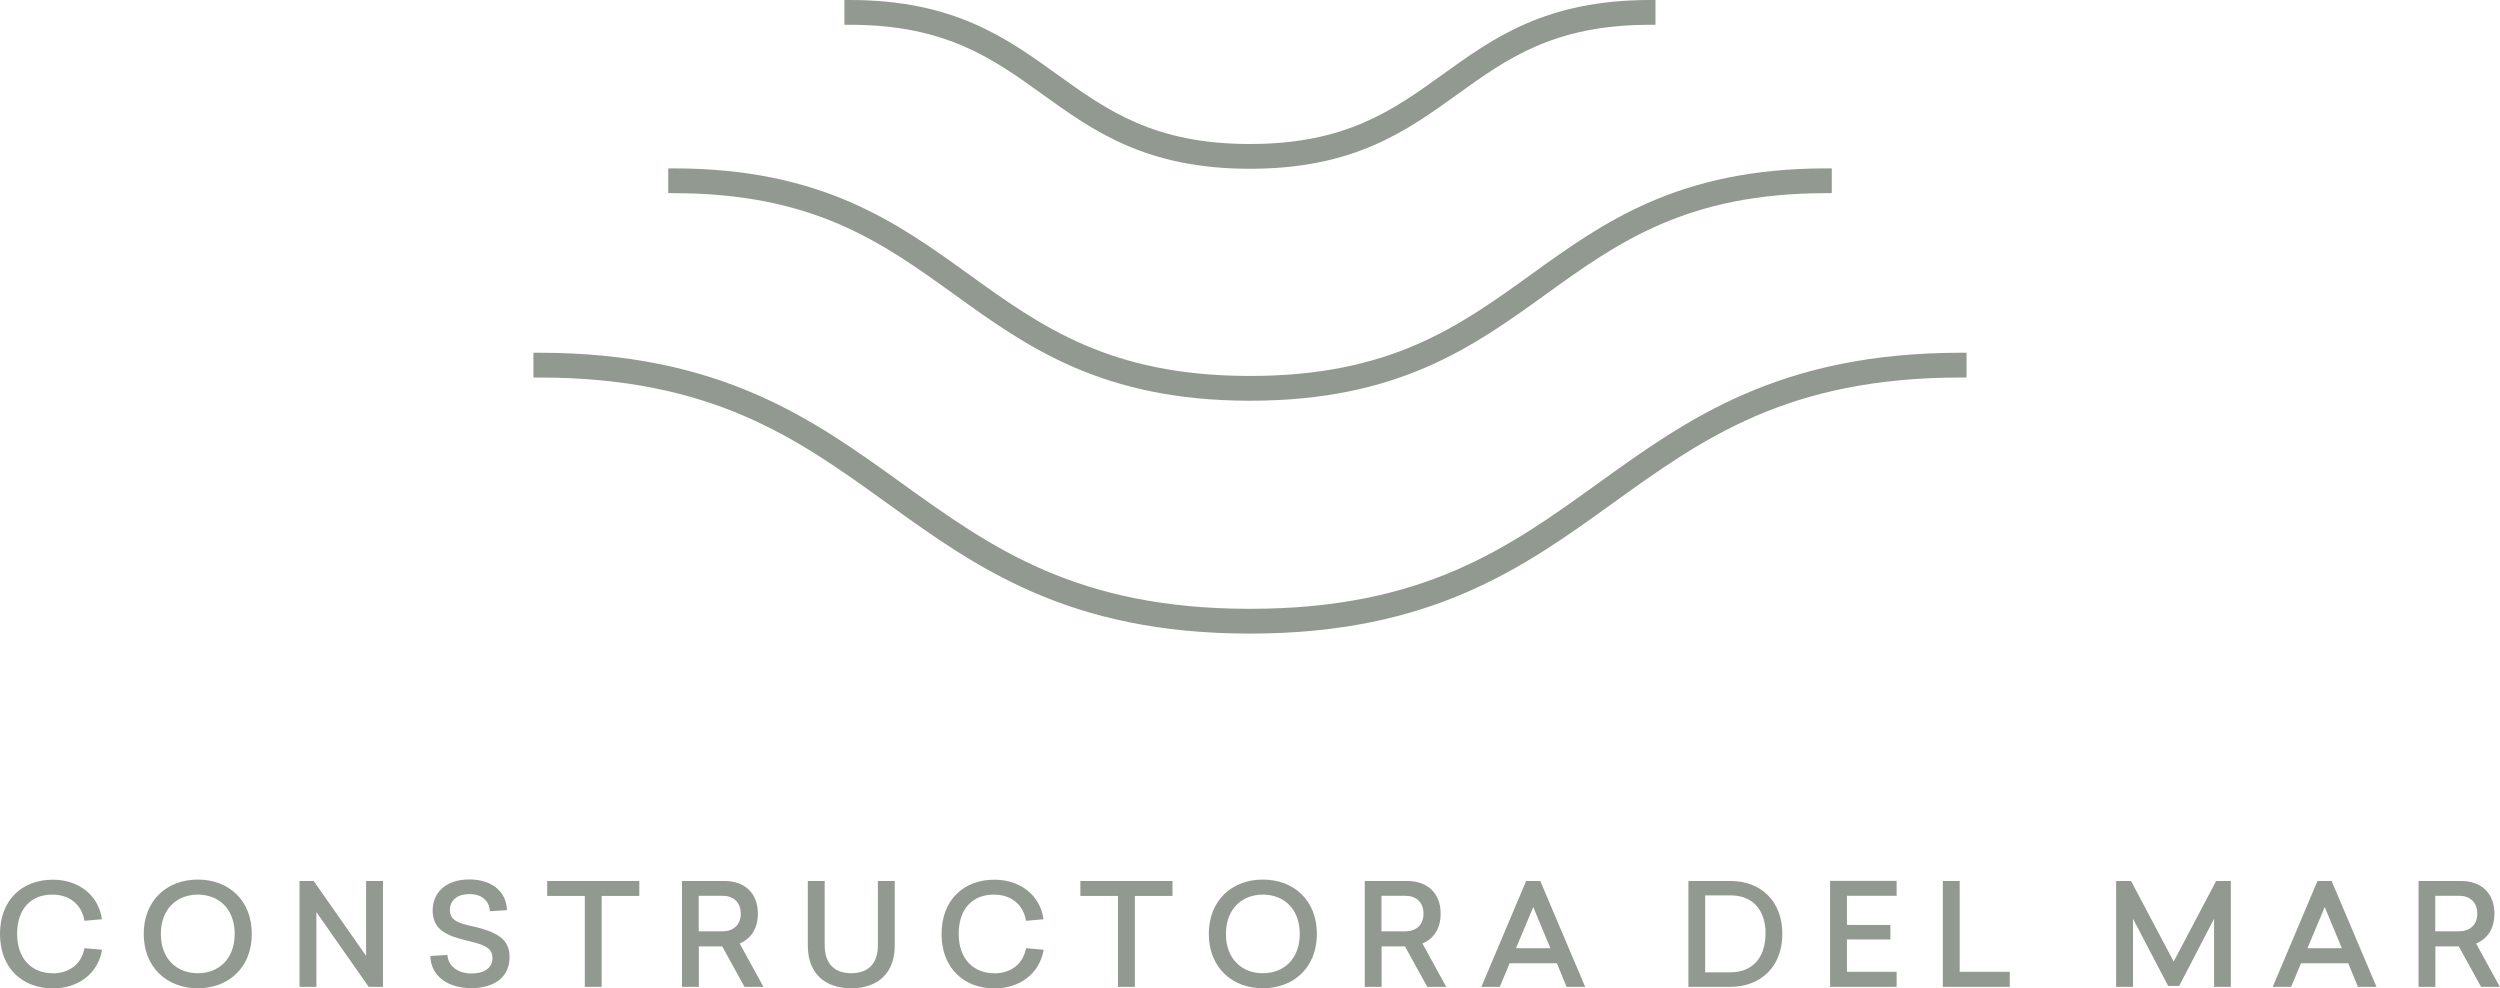 <?xml version="1.0" encoding="UTF-8"?>
<svg xmlns="http://www.w3.org/2000/svg" id="Layer_2" data-name="Layer 2" viewBox="0 0 192.71 76.18">
  <defs>
    <style>
      .cls-1 {
        fill: #929990;
        stroke-width: 0px;
      }
    </style>
  </defs>
  <g id="Layer_1-2" data-name="Layer 1">
    <path class="cls-1" d="M65.5,1.91h-.41V0h.41c8.02,0,12.07,2.92,15.98,5.73,3.84,2.76,7.46,5.37,14.87,5.37s11.03-2.61,14.87-5.37c3.92-2.82,7.96-5.73,15.98-5.73h.41v1.91h-.41c-7.41,0-11.03,2.61-14.87,5.37-3.92,2.82-7.96,5.73-15.98,5.73s-12.07-2.92-15.98-5.73c-3.84-2.76-7.46-5.37-14.87-5.37ZM73.58,22.71c5.58,4.02,11.36,8.18,22.78,8.18s17.19-4.16,22.77-8.18c5.58-4.02,10.86-7.82,21.66-7.82h.41v-1.91h-.41c-11.42,0-17.19,4.16-22.77,8.18-5.58,4.02-10.86,7.82-21.66,7.82s-16.08-3.8-21.66-7.82c-5.58-4.02-11.36-8.18-22.78-8.18h-.41v1.91h.41c10.8,0,16.08,3.8,21.66,7.82ZM151.59,29.1v-1.91h-.41c-14.02,0-21.11,5.11-27.97,10.05-6.92,4.98-13.46,9.69-26.85,9.69s-19.93-4.71-26.86-9.69c-6.86-4.94-13.95-10.05-27.97-10.05h-.41v1.91h.41c13.4,0,19.93,4.7,26.85,9.69,6.86,4.94,13.95,10.05,27.97,10.05s21.11-5.11,27.97-10.05c6.92-4.98,13.46-9.69,26.85-9.69h.41ZM4.04,75.02c-1.53,0-2.72-1.06-2.72-3.03s1.1-3.03,2.71-3.03c1.29,0,2.26.72,2.48,2.02l1.35-.12c-.27-1.9-1.84-3.05-3.79-3.05-2.34,0-4.07,1.54-4.07,4.19s1.75,4.19,4.08,4.19c1.94,0,3.47-1.12,3.79-2.98l-1.36-.12c-.23,1.25-1.19,1.94-2.46,1.94ZM19.41,71.99c0,2.59-1.79,4.19-4.16,4.19s-4.17-1.6-4.17-4.19,1.79-4.19,4.17-4.19,4.16,1.6,4.16,4.19ZM18.09,71.99c0-1.91-1.21-3.03-2.84-3.03s-2.85,1.12-2.85,3.03,1.21,3.03,2.85,3.03,2.84-1.13,2.84-3.03ZM28.22,73.68l-4.04-5.77h-1.09v8.16h1.3v-5.76l4.03,5.76h1.1v-8.16h-1.3v5.77ZM36.49,71.42c-1.18-.27-1.81-.46-1.81-1.28,0-.7.52-1.22,1.52-1.22.92,0,1.52.5,1.56,1.32l1.32-.08c-.05-1.49-1.23-2.37-2.9-2.37-1.9,0-2.83,1.1-2.83,2.39,0,1.56,1.2,1.97,2.66,2.33,1.24.3,1.95.51,1.95,1.33s-.69,1.2-1.62,1.2c-1.03,0-1.8-.56-1.85-1.43l-1.32.08c.05,1.59,1.39,2.48,3.17,2.48,1.61,0,2.94-.73,2.94-2.41,0-1.44-1.08-1.93-2.79-2.35ZM42.18,69.06h2.9v7.01h1.3v-7.01h2.9v-1.15h-7.1v1.15ZM57.02,72.73l1.83,3.34h-1.46l-1.72-3.12h-1.8v3.12h-1.3v-8.16h3.29c1.47,0,2.56.87,2.56,2.52,0,1.18-.56,1.95-1.41,2.3ZM57.1,70.43c0-.93-.62-1.38-1.4-1.38h-1.84v2.74h1.84c.77,0,1.4-.45,1.4-1.36ZM67.67,72.87c0,1.42-.76,2.15-2.05,2.15s-2.05-.73-2.05-2.15v-4.96h-1.3v4.99c0,2.11,1.29,3.28,3.35,3.28s3.35-1.18,3.35-3.28v-4.99h-1.3v4.96ZM76.62,75.02c-1.53,0-2.72-1.06-2.72-3.03s1.1-3.03,2.71-3.03c1.29,0,2.26.72,2.48,2.02l1.35-.12c-.27-1.9-1.84-3.05-3.79-3.05-2.34,0-4.07,1.54-4.07,4.19s1.75,4.19,4.08,4.19c1.94,0,3.47-1.12,3.79-2.98l-1.36-.12c-.23,1.25-1.19,1.94-2.46,1.94ZM83.28,69.06h2.9v7.01h1.3v-7.01h2.9v-1.15h-7.1v1.15ZM101.51,71.99c0,2.59-1.79,4.19-4.16,4.19s-4.17-1.6-4.17-4.19,1.79-4.19,4.17-4.19,4.16,1.6,4.16,4.19ZM100.19,71.99c0-1.91-1.21-3.03-2.84-3.03s-2.85,1.12-2.85,3.03,1.21,3.03,2.85,3.03,2.84-1.13,2.84-3.03ZM109.65,72.73l1.83,3.34h-1.46l-1.72-3.12h-1.8v3.12h-1.3v-8.16h3.29c1.47,0,2.56.87,2.56,2.52,0,1.18-.56,1.95-1.41,2.3ZM109.73,70.43c0-.93-.62-1.38-1.4-1.38h-1.84v2.74h1.84c.78,0,1.4-.45,1.4-1.36ZM118.73,67.91l3.46,8.16h-1.43l-.75-1.82h-3.64l-.76,1.82h-1.42l3.45-8.16h1.1ZM119.51,73.09l-1.32-3.17-1.33,3.17h2.65ZM137.39,71.99c0,2.58-1.72,4.08-4,4.08h-3.24v-8.16h3.26c2.28,0,3.98,1.51,3.98,4.08ZM136.1,71.99c0-1.95-1.09-2.97-2.68-2.97h-1.98v5.93h1.96c1.58,0,2.69-1.02,2.69-2.97ZM141.07,76.07h5.13v-1.16h-3.83v-2.49h3.35v-1.12h-3.35v-2.25h3.83v-1.15h-5.13v8.16ZM151.06,67.91h-1.3v8.16h5.16v-1.16h-3.86v-7ZM167.55,74.11l-3.28-6.2h-1.15v8.16h1.3v-5.25l2.71,5.18h.85l2.69-5.18v5.25h1.29v-8.16h-1.13l-3.27,6.2ZM179.73,67.91l3.46,8.16h-1.43l-.75-1.82h-3.64l-.76,1.82h-1.42l3.45-8.16h1.1ZM180.52,73.09l-1.32-3.17-1.33,3.17h2.65ZM192.71,76.07h-1.46l-1.72-3.12h-1.8v3.12h-1.3v-8.16h3.29c1.47,0,2.56.87,2.56,2.52,0,1.18-.56,1.95-1.41,2.3l1.83,3.34ZM190.96,70.43c0-.93-.62-1.38-1.4-1.38h-1.84v2.74h1.84c.77,0,1.4-.45,1.4-1.36Z"></path>
  </g>
</svg>
